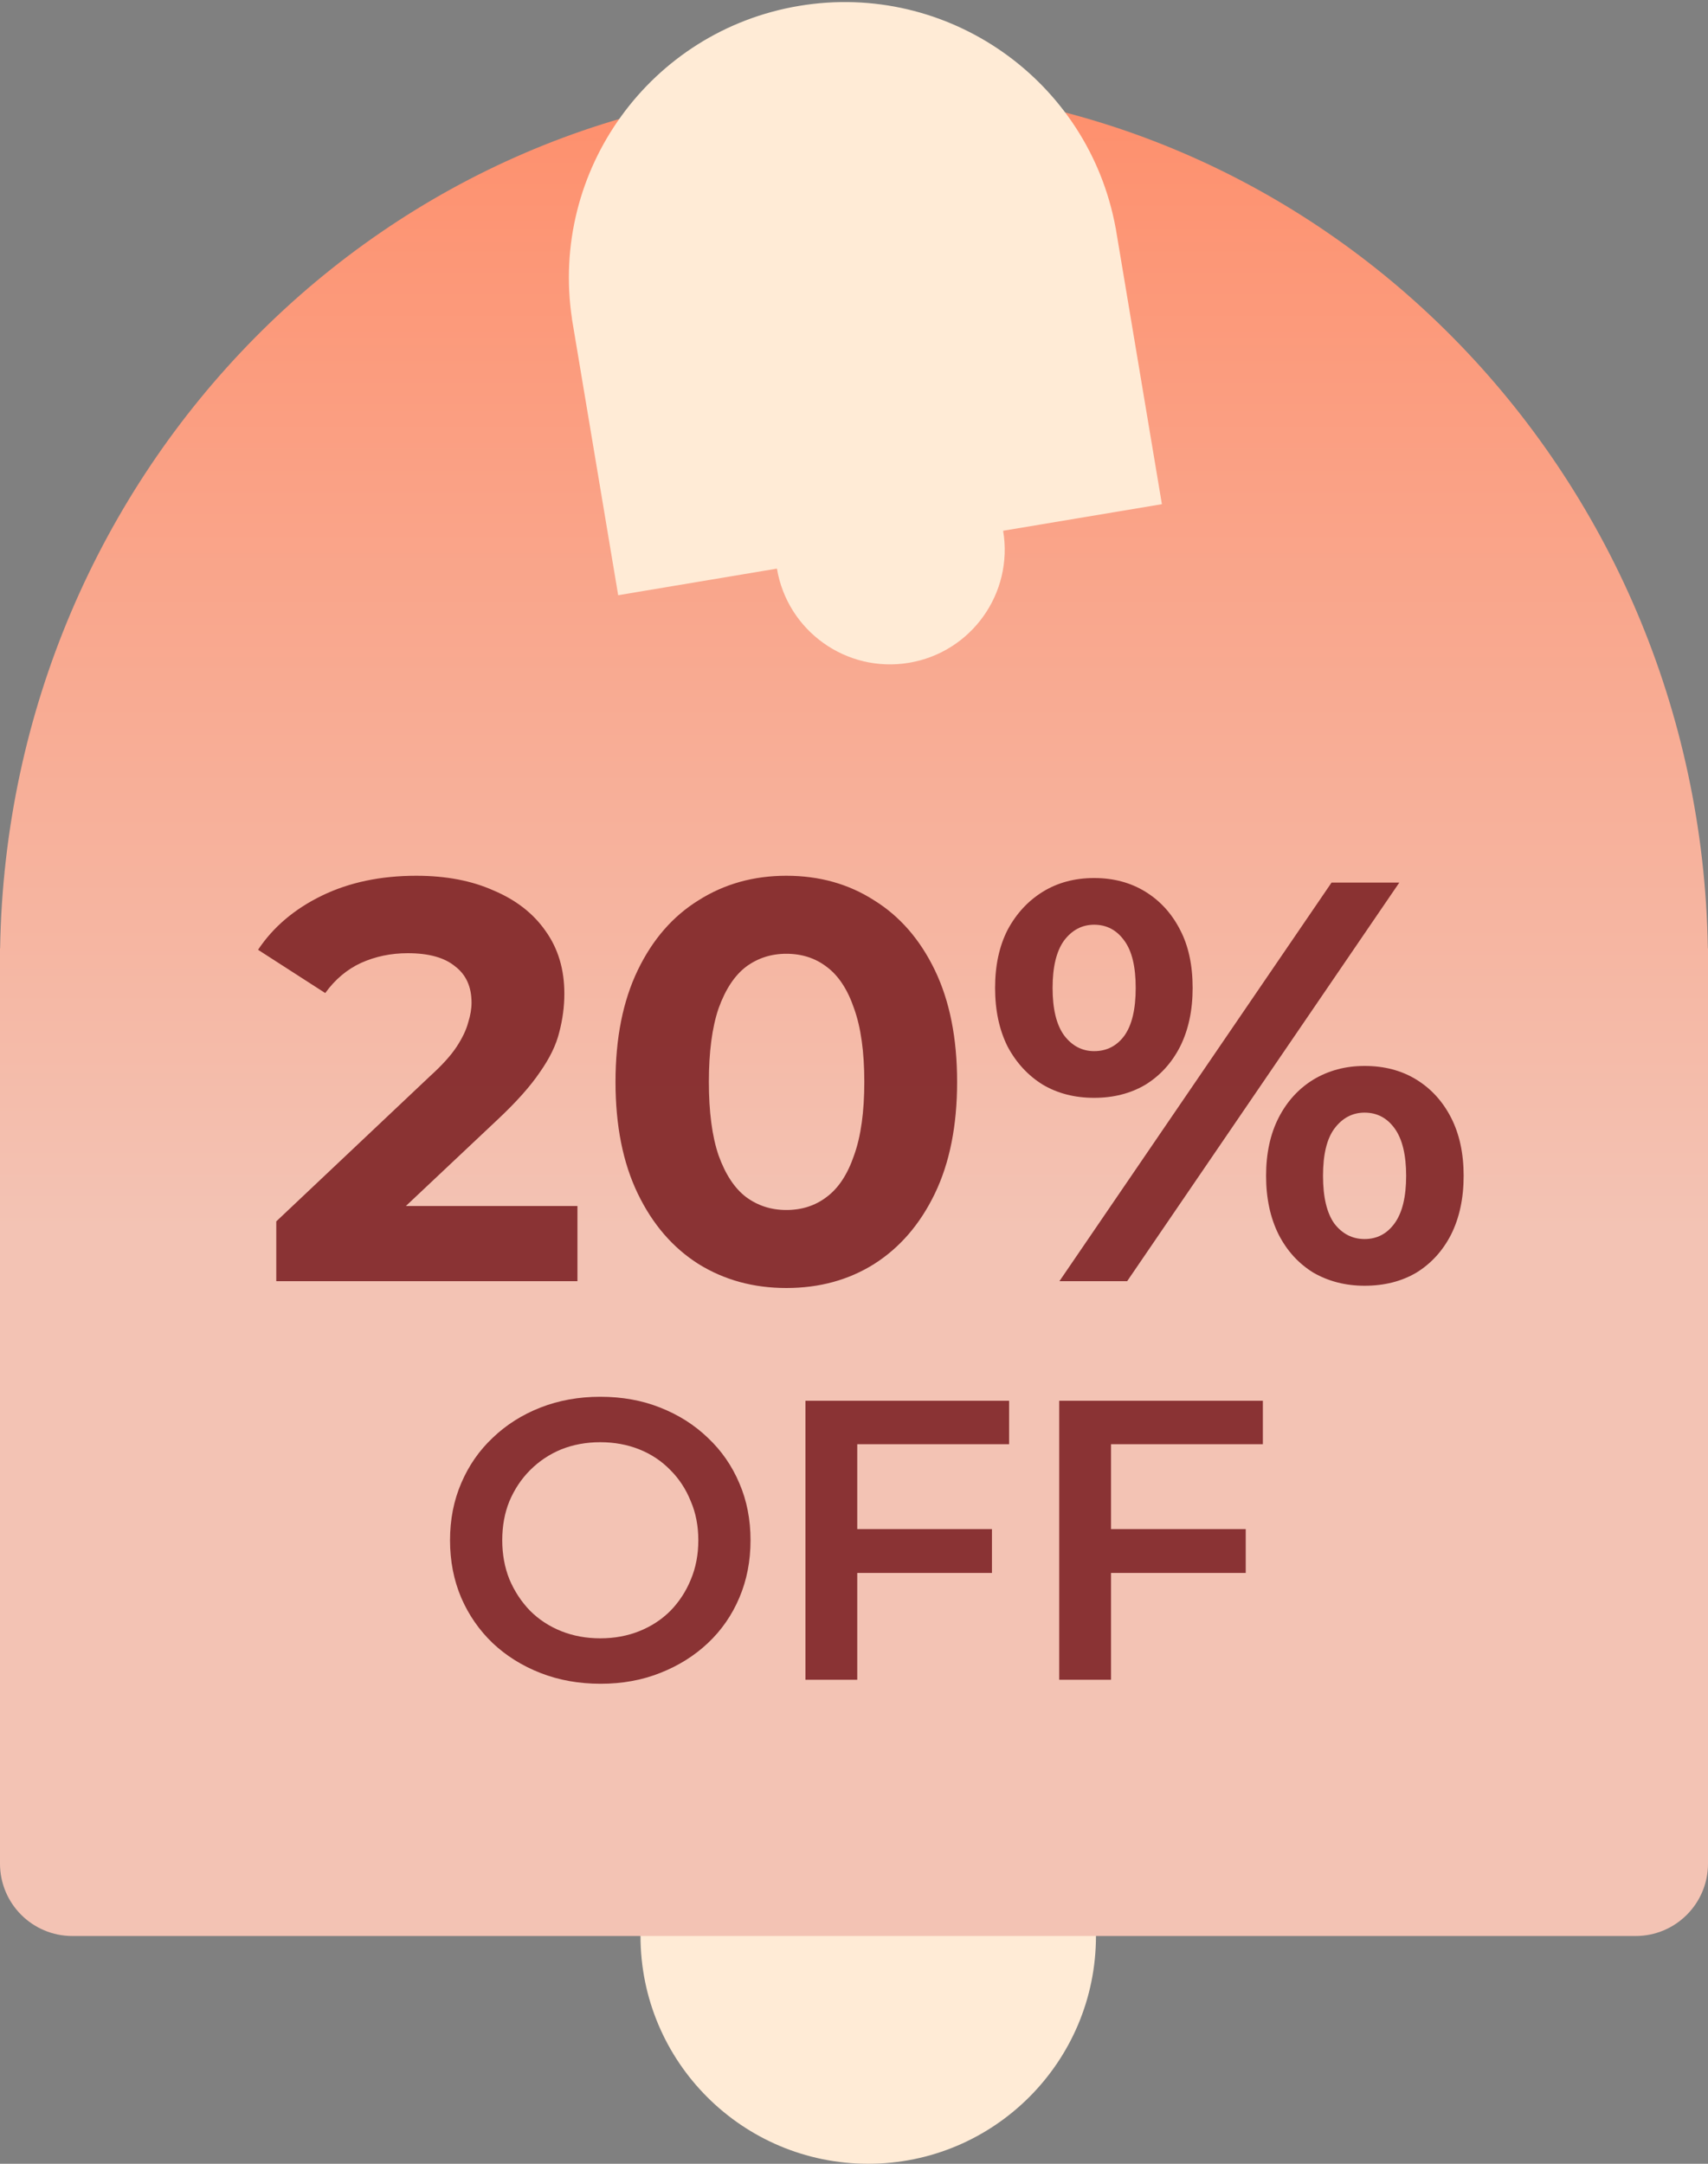 <svg xmlns="http://www.w3.org/2000/svg" fill="none" viewBox="0 0 60 76" height="76" width="60">
<rect x="0" y="0" width="60" height="76" fill="#808080" stroke="none"/>
<circle fill="#FFEBD6" r="8" cy="68" cx="30.5"></circle>
<path fill="url(#paint0_linear_1382_4638)" d="M30 3C46.396 3 59.72 16.521 59.995 33.308C59.995 33.309 59.996 33.31 59.998 33.31C59.999 33.31 60 33.311 60 33.312V65.457C60 66.862 58.862 68 57.458 68H2.542C1.138 68 0 66.862 0 65.457L0 33.312C0 33.311 0.001 33.31 0.002 33.31C0.003 33.31 0.004 33.309 0.004 33.308C0.28 16.521 13.604 3 30 3Z"></path>
<path fill="#FFEBD6" d="M28.07 0.207C33.293 -0.667 38.238 2.816 39.191 8.007L39.192 8.006L40.816 17.709L35.239 18.642C35.606 20.837 34.125 22.913 31.931 23.28C29.737 23.647 27.661 22.166 27.293 19.972L21.716 20.906L20.092 11.203L20.094 11.203C19.305 5.985 22.846 1.082 28.07 0.207Z"></path>
<path fill="#7F2426" d="M9.705 45V42.9L15.105 37.8C15.532 37.413 15.845 37.067 16.045 36.76C16.245 36.453 16.378 36.173 16.445 35.92C16.525 35.667 16.565 35.433 16.565 35.22C16.565 34.66 16.372 34.233 15.985 33.94C15.612 33.633 15.058 33.48 14.325 33.48C13.738 33.48 13.192 33.593 12.685 33.82C12.192 34.047 11.772 34.4 11.425 34.88L9.065 33.36C9.598 32.56 10.345 31.927 11.305 31.46C12.265 30.993 13.372 30.76 14.625 30.76C15.665 30.76 16.572 30.933 17.345 31.28C18.132 31.613 18.738 32.087 19.165 32.7C19.605 33.313 19.825 34.047 19.825 34.9C19.825 35.353 19.765 35.807 19.645 36.26C19.538 36.7 19.312 37.167 18.965 37.66C18.632 38.153 18.138 38.707 17.485 39.32L13.005 43.54L12.385 42.36H20.285V45H9.705ZM27.622 45.24C26.475 45.24 25.448 44.96 24.542 44.4C23.635 43.827 22.922 43 22.402 41.92C21.882 40.84 21.622 39.533 21.622 38C21.622 36.467 21.882 35.16 22.402 34.08C22.922 33 23.635 32.18 24.542 31.62C25.448 31.047 26.475 30.76 27.622 30.76C28.782 30.76 29.808 31.047 30.702 31.62C31.608 32.18 32.322 33 32.842 34.08C33.362 35.16 33.622 36.467 33.622 38C33.622 39.533 33.362 40.84 32.842 41.92C32.322 43 31.608 43.827 30.702 44.4C29.808 44.96 28.782 45.24 27.622 45.24ZM27.622 42.5C28.169 42.5 28.642 42.347 29.042 42.04C29.455 41.733 29.775 41.247 30.002 40.58C30.242 39.913 30.362 39.053 30.362 38C30.362 36.947 30.242 36.087 30.002 35.42C29.775 34.753 29.455 34.267 29.042 33.96C28.642 33.653 28.169 33.5 27.622 33.5C27.088 33.5 26.615 33.653 26.202 33.96C25.802 34.267 25.482 34.753 25.242 35.42C25.015 36.087 24.902 36.947 24.902 38C24.902 39.053 25.015 39.913 25.242 40.58C25.482 41.247 25.802 41.733 26.202 42.04C26.615 42.347 27.088 42.5 27.622 42.5ZM37.216 45L46.776 31H49.156L39.596 45H37.216ZM38.436 38.56C37.756 38.56 37.156 38.407 36.636 38.1C36.116 37.78 35.703 37.333 35.396 36.76C35.103 36.173 34.956 35.487 34.956 34.7C34.956 33.913 35.103 33.233 35.396 32.66C35.703 32.087 36.116 31.64 36.636 31.32C37.156 31 37.756 30.84 38.436 30.84C39.116 30.84 39.716 31 40.236 31.32C40.756 31.64 41.163 32.087 41.456 32.66C41.749 33.22 41.896 33.9 41.896 34.7C41.896 35.487 41.749 36.173 41.456 36.76C41.163 37.333 40.756 37.78 40.236 38.1C39.716 38.407 39.116 38.56 38.436 38.56ZM38.436 36.92C38.876 36.92 39.229 36.74 39.496 36.38C39.763 36.007 39.896 35.447 39.896 34.7C39.896 33.953 39.763 33.4 39.496 33.04C39.229 32.667 38.876 32.48 38.436 32.48C38.009 32.48 37.656 32.667 37.376 33.04C37.109 33.413 36.976 33.967 36.976 34.7C36.976 35.433 37.109 35.987 37.376 36.36C37.656 36.733 38.009 36.92 38.436 36.92ZM47.936 45.16C47.269 45.16 46.669 45.007 46.136 44.7C45.616 44.38 45.209 43.933 44.916 43.36C44.623 42.773 44.476 42.087 44.476 41.3C44.476 40.513 44.623 39.833 44.916 39.26C45.209 38.687 45.616 38.24 46.136 37.92C46.669 37.6 47.269 37.44 47.936 37.44C48.629 37.44 49.236 37.6 49.756 37.92C50.276 38.24 50.683 38.687 50.976 39.26C51.269 39.833 51.416 40.513 51.416 41.3C51.416 42.087 51.269 42.773 50.976 43.36C50.683 43.933 50.276 44.38 49.756 44.7C49.236 45.007 48.629 45.16 47.936 45.16ZM47.936 43.52C48.376 43.52 48.729 43.333 48.996 42.96C49.263 42.587 49.396 42.033 49.396 41.3C49.396 40.567 49.263 40.013 48.996 39.64C48.729 39.267 48.376 39.08 47.936 39.08C47.509 39.08 47.156 39.267 46.876 39.64C46.609 40 46.476 40.553 46.476 41.3C46.476 42.047 46.609 42.607 46.876 42.98C47.156 43.34 47.509 43.52 47.936 43.52Z" opacity="0.9"></path>
<path fill="#7F2426" d="M21.101 59.14C20.336 59.14 19.631 59.014 18.987 58.762C18.343 58.51 17.783 58.16 17.307 57.712C16.831 57.255 16.463 56.723 16.201 56.116C15.94 55.5 15.809 54.828 15.809 54.1C15.809 53.372 15.94 52.705 16.201 52.098C16.463 51.482 16.831 50.95 17.307 50.502C17.783 50.045 18.343 49.69 18.987 49.438C19.631 49.186 20.331 49.06 21.087 49.06C21.853 49.06 22.553 49.186 23.187 49.438C23.831 49.69 24.391 50.045 24.867 50.502C25.343 50.95 25.712 51.482 25.973 52.098C26.235 52.705 26.365 53.372 26.365 54.1C26.365 54.828 26.235 55.5 25.973 56.116C25.712 56.732 25.343 57.264 24.867 57.712C24.391 58.16 23.831 58.51 23.187 58.762C22.553 59.014 21.857 59.14 21.101 59.14ZM21.087 57.544C21.582 57.544 22.039 57.46 22.459 57.292C22.879 57.124 23.243 56.886 23.551 56.578C23.859 56.261 24.097 55.897 24.265 55.486C24.443 55.066 24.531 54.604 24.531 54.1C24.531 53.596 24.443 53.139 24.265 52.728C24.097 52.308 23.859 51.944 23.551 51.636C23.243 51.319 22.879 51.076 22.459 50.908C22.039 50.74 21.582 50.656 21.087 50.656C20.593 50.656 20.135 50.74 19.715 50.908C19.305 51.076 18.941 51.319 18.623 51.636C18.315 51.944 18.073 52.308 17.895 52.728C17.727 53.139 17.643 53.596 17.643 54.1C17.643 54.595 17.727 55.052 17.895 55.472C18.073 55.892 18.315 56.261 18.623 56.578C18.931 56.886 19.295 57.124 19.715 57.292C20.135 57.46 20.593 57.544 21.087 57.544ZM28.294 59V49.2H35.449V50.726H30.114V59H28.294ZM29.96 55.248V53.708H34.846V55.248H29.96ZM37.209 59V49.2H44.363V50.726H39.029V59H37.209ZM38.875 55.248V53.708H43.761V55.248H38.875Z" opacity="0.9"></path>
<defs>
<linearGradient gradientUnits="userSpaceOnUse" y2="43.182" x2="30" y1="3" x1="30" id="paint0_linear_1382_4638">
<stop stop-color="#FE8F6C"></stop>
<stop stop-color="#F3C3B4" offset="1"></stop>
</linearGradient>
</defs>
</svg>
